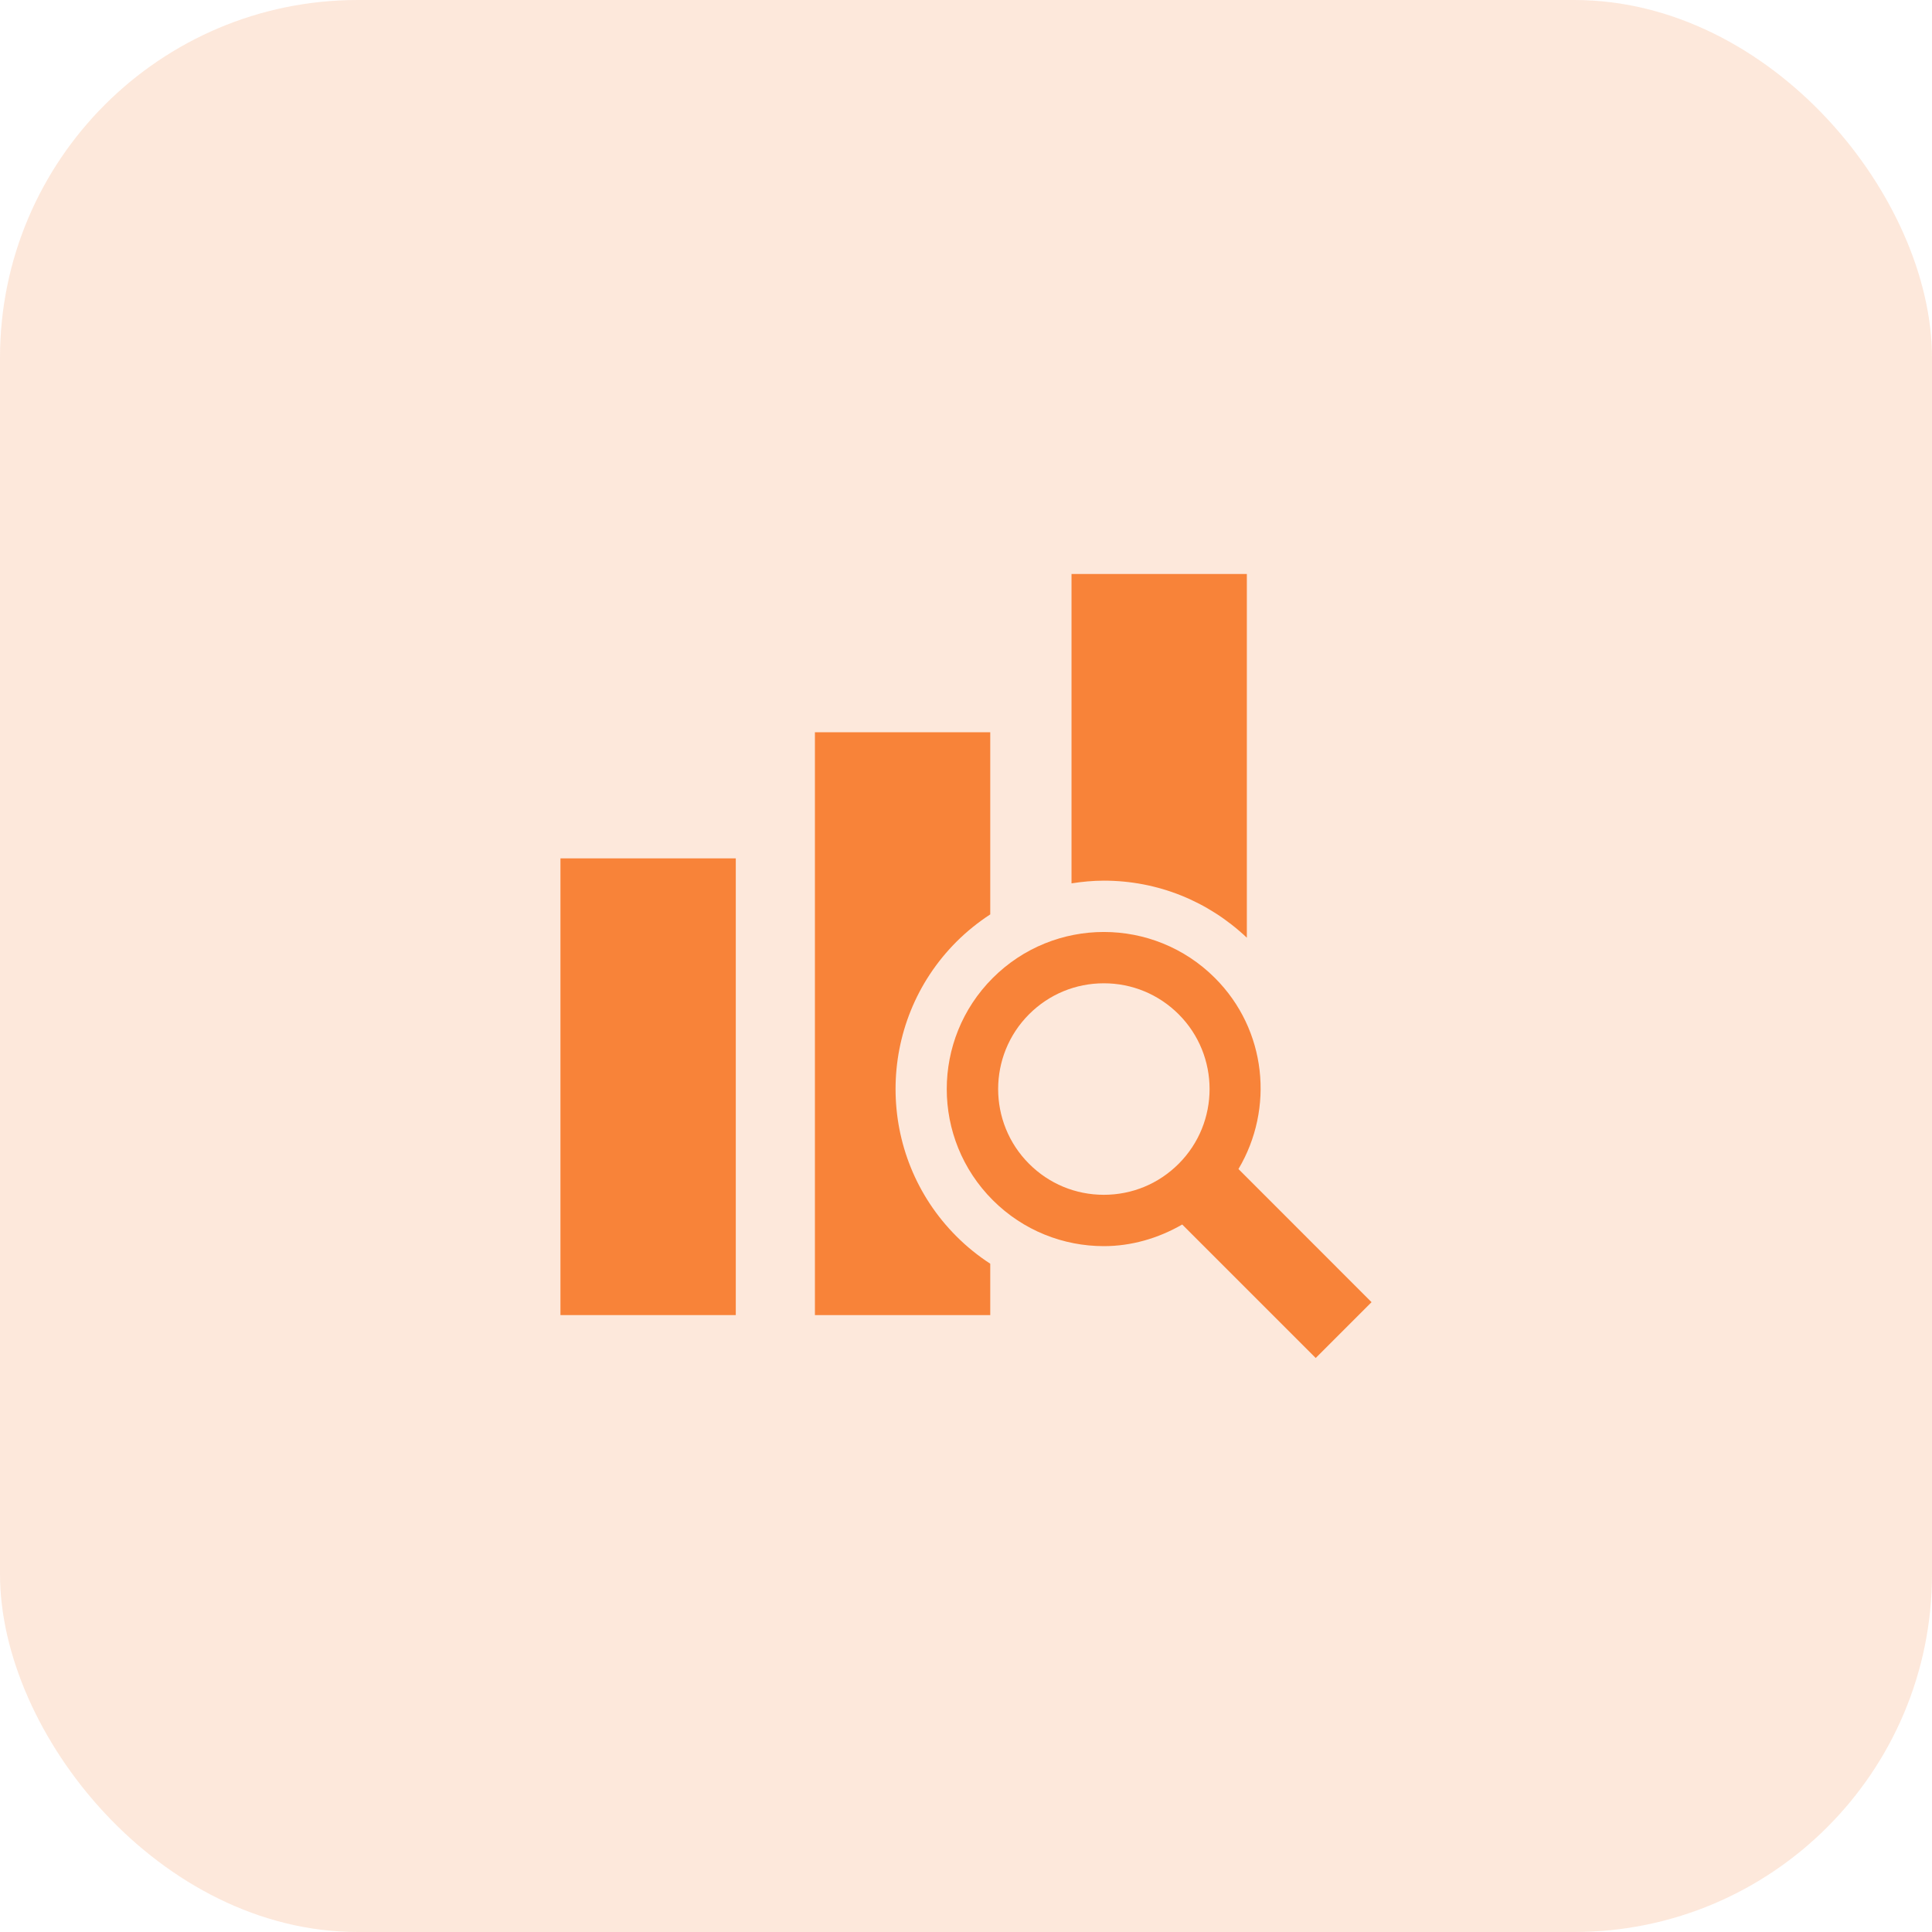 <svg width="80" height="80" viewBox="0 0 80 80" fill="none" xmlns="http://www.w3.org/2000/svg">
<rect width="80" height="80" rx="14.815" fill="#F88339" fill-opacity="0.18"/>
<g clip-path="url(#clip0_345_427)">
<path d="M23.207 35.543H30.467V54.455H23.207V35.543Z" fill="#F88339"/>
<path d="M51.282 48.407C52.766 45.911 52.456 42.643 50.308 40.496C49.038 39.226 47.373 38.591 45.708 38.591C44.043 38.591 42.379 39.226 41.108 40.496C38.568 43.036 38.568 47.154 41.108 49.695C42.378 50.965 44.043 51.6 45.708 51.6C46.833 51.6 47.949 51.284 48.953 50.704L54.481 56.232L56.793 53.92L51.282 48.407ZM48.805 48.191C47.977 49.019 46.878 49.474 45.708 49.474C44.538 49.474 43.438 49.018 42.612 48.191C40.904 46.484 40.904 43.706 42.612 41.998C43.44 41.17 44.539 40.716 45.708 40.716C46.878 40.716 47.977 41.172 48.805 41.998C50.513 43.706 50.513 46.484 48.805 48.191Z" fill="#F88339"/>
<path d="M51.629 38.829V23.768H44.369V36.578C44.809 36.51 45.255 36.466 45.709 36.466C47.932 36.466 50.021 37.307 51.629 38.829Z" fill="#F88339"/>
<path d="M39.607 38.993C40.037 38.563 40.507 38.188 41.004 37.863V30.32H33.744V54.456H41.004V52.328C40.506 52.003 40.036 51.627 39.607 51.197C36.242 47.832 36.242 42.358 39.607 38.993Z" fill="#F88339"/>
</g>
<defs>
<clipPath id="clip0_345_427">
<rect width="34" height="34" fill="white" transform="translate(23 23)"/>
</clipPath>
</defs>
</svg>
